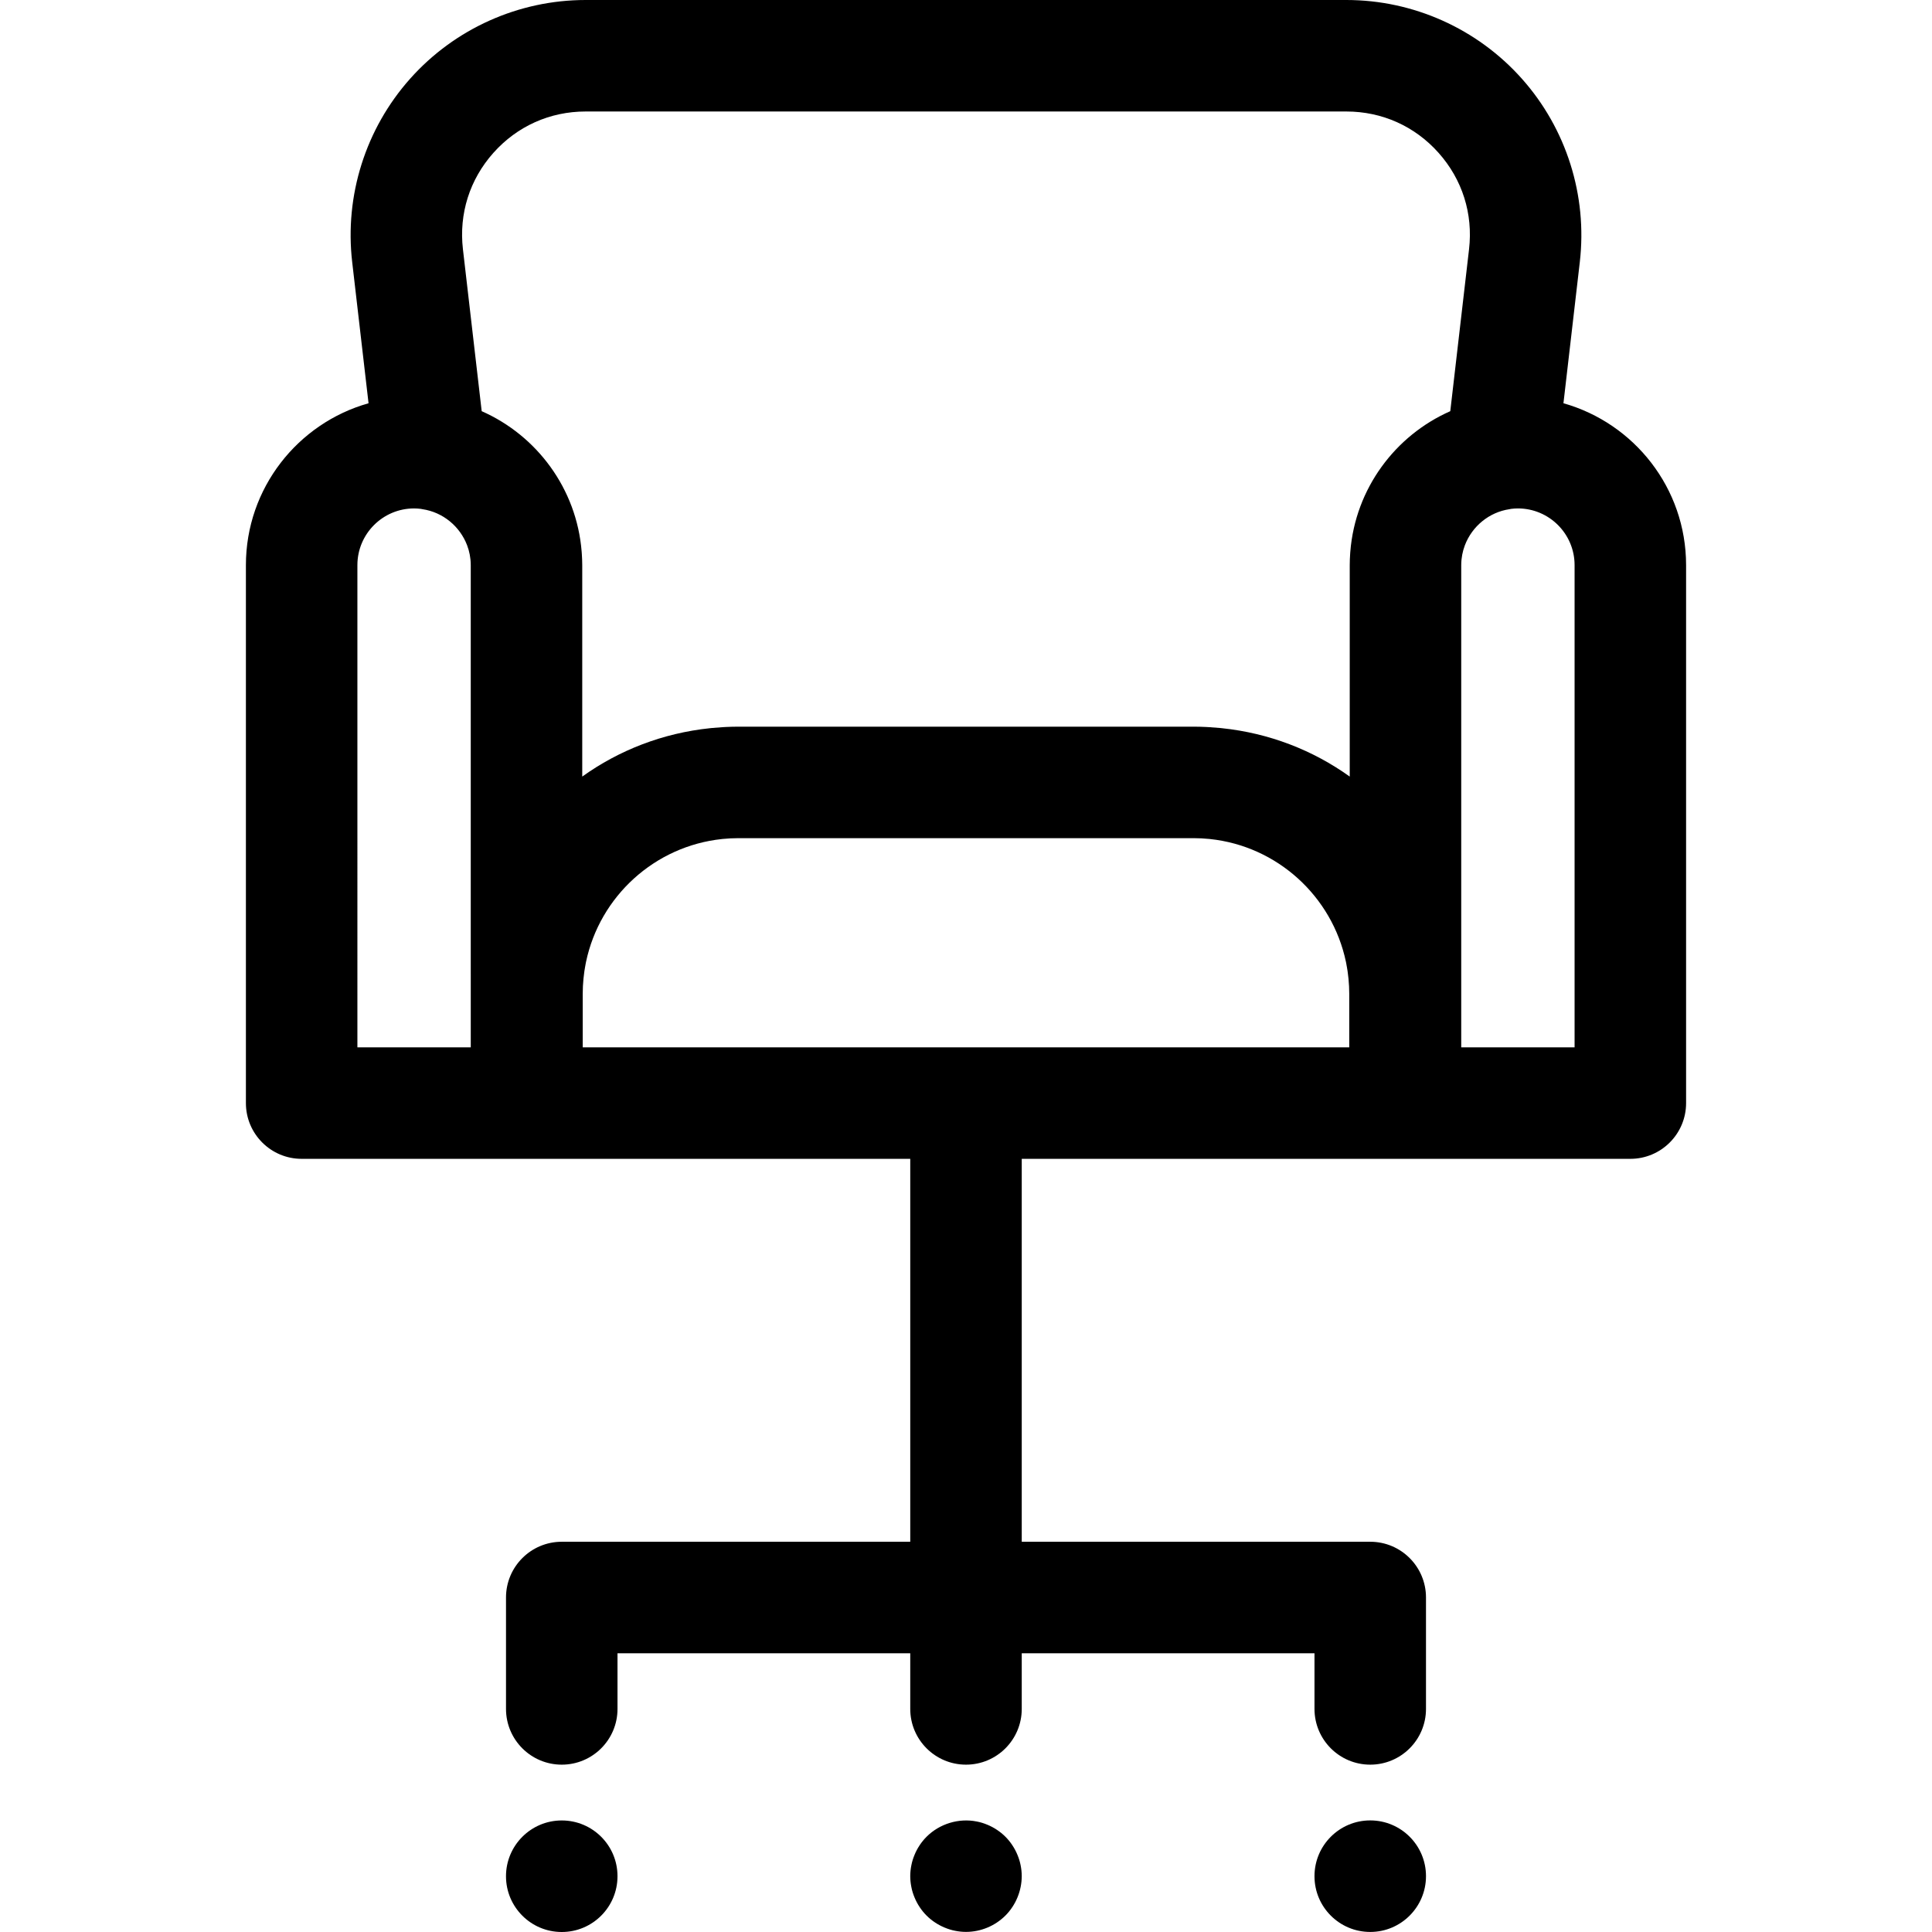 <?xml version="1.0" encoding="iso-8859-1"?>
<!-- Generator: Adobe Illustrator 19.0.0, SVG Export Plug-In . SVG Version: 6.00 Build 0)  -->
<svg version="1.1" id="Layer_1" xmlns="http://www.w3.org/2000/svg" xmlns:xlink="http://www.w3.org/1999/xlink" x="0px" y="0px"
	 viewBox="0 0 512 512" style="enable-background:new 0 0 512 512;" xml:space="preserve">
<g>
	<g>
		<path d="M270.477,494.318c-0.177-0.946-0.473-1.876-0.842-2.761c-0.369-0.901-0.827-1.758-1.359-2.556
			c-0.532-0.813-1.152-1.566-1.832-2.246c-0.68-0.68-1.433-1.3-2.246-1.832c-0.798-0.532-1.655-0.99-2.556-1.359
			c-0.886-0.369-1.817-0.665-2.763-0.842c-4.802-0.975-9.899,0.606-13.326,4.033c-0.68,0.68-1.3,1.433-1.832,2.246
			c-0.532,0.798-0.99,1.655-1.359,2.556c-0.369,0.886-0.665,1.816-0.842,2.763c-0.192,0.946-0.295,1.921-0.295,2.879
			c0,0.96,0.103,1.937,0.295,2.881c0.177,0.947,0.473,1.878,0.842,2.763c0.369,0.901,0.827,1.758,1.359,2.556
			c0.532,0.813,1.152,1.566,1.832,2.246c0.68,0.68,1.433,1.3,2.246,1.832c0.798,0.53,1.655,0.99,2.556,1.359
			c0.886,0.369,1.817,0.665,2.763,0.842c0.945,0.192,1.921,0.294,2.881,0.294c3.9,0,7.697-1.579,10.445-4.329
			c0.68-0.68,1.3-1.433,1.832-2.246c0.532-0.798,0.99-1.655,1.359-2.556c0.369-0.886,0.65-1.816,0.842-2.763
			c0.192-0.946,0.295-1.921,0.295-2.881C270.773,496.239,270.669,495.263,270.477,494.318z"/>
	</g>
</g>
<g>
	<g>
		<path d="M148.869,482.439c-8.16,0-14.774,6.628-14.774,14.787S140.709,512,148.869,512s14.774-6.616,14.774-14.774v-0.025
			C163.643,489.043,157.029,482.439,148.869,482.439z"/>
	</g>
</g>
<g>
	<g>
		<path d="M363.128,482.427c-8.16,0-14.774,6.616-14.774,14.774v0.025c0,8.158,6.614,14.761,14.774,14.761
			c8.16,0,14.774-6.626,14.774-14.786C377.902,489.041,371.288,482.427,363.128,482.427z"/>
	</g>
</g>
<g>
	<g>
		<path d="M414.329,106.867l4.336-37.423c2.042-17.63-3.556-35.341-15.362-48.592C391.499,7.601,374.548,0,356.8,0H155.195
			c-17.747,0-34.697,7.601-46.501,20.852C96.888,34.103,91.29,51.814,93.332,69.444l4.336,37.423
			c-18.728,5.276-32.5,22.501-32.5,42.893v142.569c0,8.158,6.614,14.774,14.774,14.774h59.588c0.021,0,0.041-0.003,0.062-0.003
			s0.041,0.003,0.062,0.003h101.571v101.478h-92.355c-8.16,0-14.774,6.616-14.774,14.774v29.523c0,8.158,6.614,14.774,14.774,14.774
			c8.16,0,14.774-6.616,14.774-14.774V438.13h77.581v14.749c0,8.158,6.614,14.774,14.774,14.774c8.16,0,14.774-6.616,14.774-14.774
			V438.13h77.581v14.749c0,8.158,6.614,14.774,14.774,14.774c8.16,0,14.774-6.616,14.774-14.774v-29.523
			c0-8.158-6.614-14.774-14.774-14.774h-92.355V307.103h101.572c0.021,0,0.041-0.003,0.062-0.003s0.041,0.003,0.062,0.003h59.588
			c8.16,0,14.774-6.616,14.774-14.774V149.76C446.829,129.367,433.058,112.142,414.329,106.867z M124.756,258v19.555h-0.002h-30.04
			V149.76c0-8.281,6.738-15.019,15.021-15.019c0.604,0,1.195,0.046,1.782,0.115c0.145,0.027,0.285,0.061,0.431,0.083
			c5.471,0.805,9.934,4.586,11.828,9.534c0.004,0.012,0.009,0.024,0.013,0.034c0.146,0.384,0.273,0.774,0.389,1.172
			c0.027,0.092,0.047,0.185,0.071,0.278c0.089,0.334,0.17,0.668,0.236,1.009c0.038,0.201,0.064,0.405,0.093,0.607
			c0.037,0.251,0.08,0.499,0.105,0.753c0.046,0.473,0.072,0.951,0.072,1.436V258z M154.427,277.555v-14.168
			c0-1.343,0.069-2.671,0.196-3.982c0-0.001,0-0.001,0-0.001c0.046-0.483,0.109-0.959,0.171-1.438
			c0.028-0.217,0.052-0.437,0.083-0.653c0.043-0.294,0.097-0.585,0.146-0.878c0.072-0.423,0.142-0.844,0.226-1.262
			c0.021-0.103,0.046-0.207,0.066-0.31c3.648-17.297,18.162-30.637,36.041-32.512c0.05-0.004,0.099-0.012,0.148-0.018
			c0.588-0.059,1.18-0.1,1.774-0.134c0.109-0.007,0.219-0.019,0.328-0.024c0.69-0.034,1.384-0.053,2.082-0.053h120.617
			c0.699,0,1.392,0.019,2.082,0.053c0.109,0.004,0.219,0.016,0.328,0.024c0.594,0.033,1.186,0.075,1.774,0.134
			c0.05,0.006,0.099,0.013,0.148,0.018c17.88,1.875,32.394,15.214,36.041,32.512c0.022,0.103,0.046,0.207,0.066,0.31
			c0.084,0.418,0.154,0.839,0.226,1.262c0.049,0.291,0.103,0.584,0.146,0.878c0.033,0.216,0.055,0.436,0.083,0.653
			c0.062,0.477,0.126,0.954,0.171,1.436c0,0,0,0.001,0,0.003c0.126,1.312,0.197,2.639,0.197,3.982v14.168H154.427z M357.852,146.136
			c-0.016,0.197-0.031,0.393-0.044,0.588c-0.068,1.005-0.115,2.014-0.115,3.036v56.041c-9.74-6.985-21.338-11.521-33.896-12.825
			c-0.196-0.021-0.393-0.038-0.591-0.059c-0.901-0.086-1.807-0.154-2.717-0.207c-0.273-0.016-0.545-0.035-0.82-0.049
			c-1.115-0.052-2.235-0.086-3.364-0.086H195.688c-1.129,0-2.249,0.032-3.364,0.086c-0.273,0.013-0.547,0.033-0.82,0.049
			c-0.91,0.052-1.816,0.121-2.717,0.207c-0.197,0.021-0.394,0.038-0.591,0.059c-12.558,1.305-24.156,5.84-33.896,12.825V149.76
			c0-1.021-0.047-2.031-0.115-3.036c-0.013-0.196-0.028-0.393-0.044-0.588c-1.346-16.64-11.865-30.72-26.487-37.169l-4.973-42.923
			c-1.086-9.402,1.78-18.472,8.075-25.537c6.297-7.066,14.975-10.959,24.439-10.959H356.8c9.464,0,18.144,3.893,24.439,10.959
			c6.295,7.065,9.163,16.135,8.073,25.537l-4.973,42.923C369.717,115.416,359.198,129.497,357.852,146.136z M417.282,277.555h-0.001
			h-30.04v-19.556V149.76c0-0.485,0.028-0.962,0.072-1.436c0.025-0.254,0.068-0.502,0.105-0.753c0.03-0.202,0.055-0.406,0.093-0.607
			c0.065-0.34,0.148-0.675,0.236-1.009c0.024-0.093,0.046-0.186,0.071-0.278c0.114-0.397,0.242-0.787,0.389-1.172
			c0.004-0.012,0.009-0.024,0.013-0.034c1.894-4.949,6.356-8.729,11.828-9.534c0.146-0.022,0.287-0.056,0.431-0.083
			c0.585-0.069,1.177-0.115,1.782-0.115c8.282,0,15.021,6.738,15.021,15.019V277.555z"/>
	</g>
</g>
<g>
</g>
<g>
</g>
<g>
</g>
<g>
</g>
<g>
</g>
<g>
</g>
<g>
</g>
<g>
</g>
<g>
</g>
<g>
</g>
<g>
</g>
<g>
</g>
<g>
</g>
<g>
</g>
<g>
</g>
</svg>
